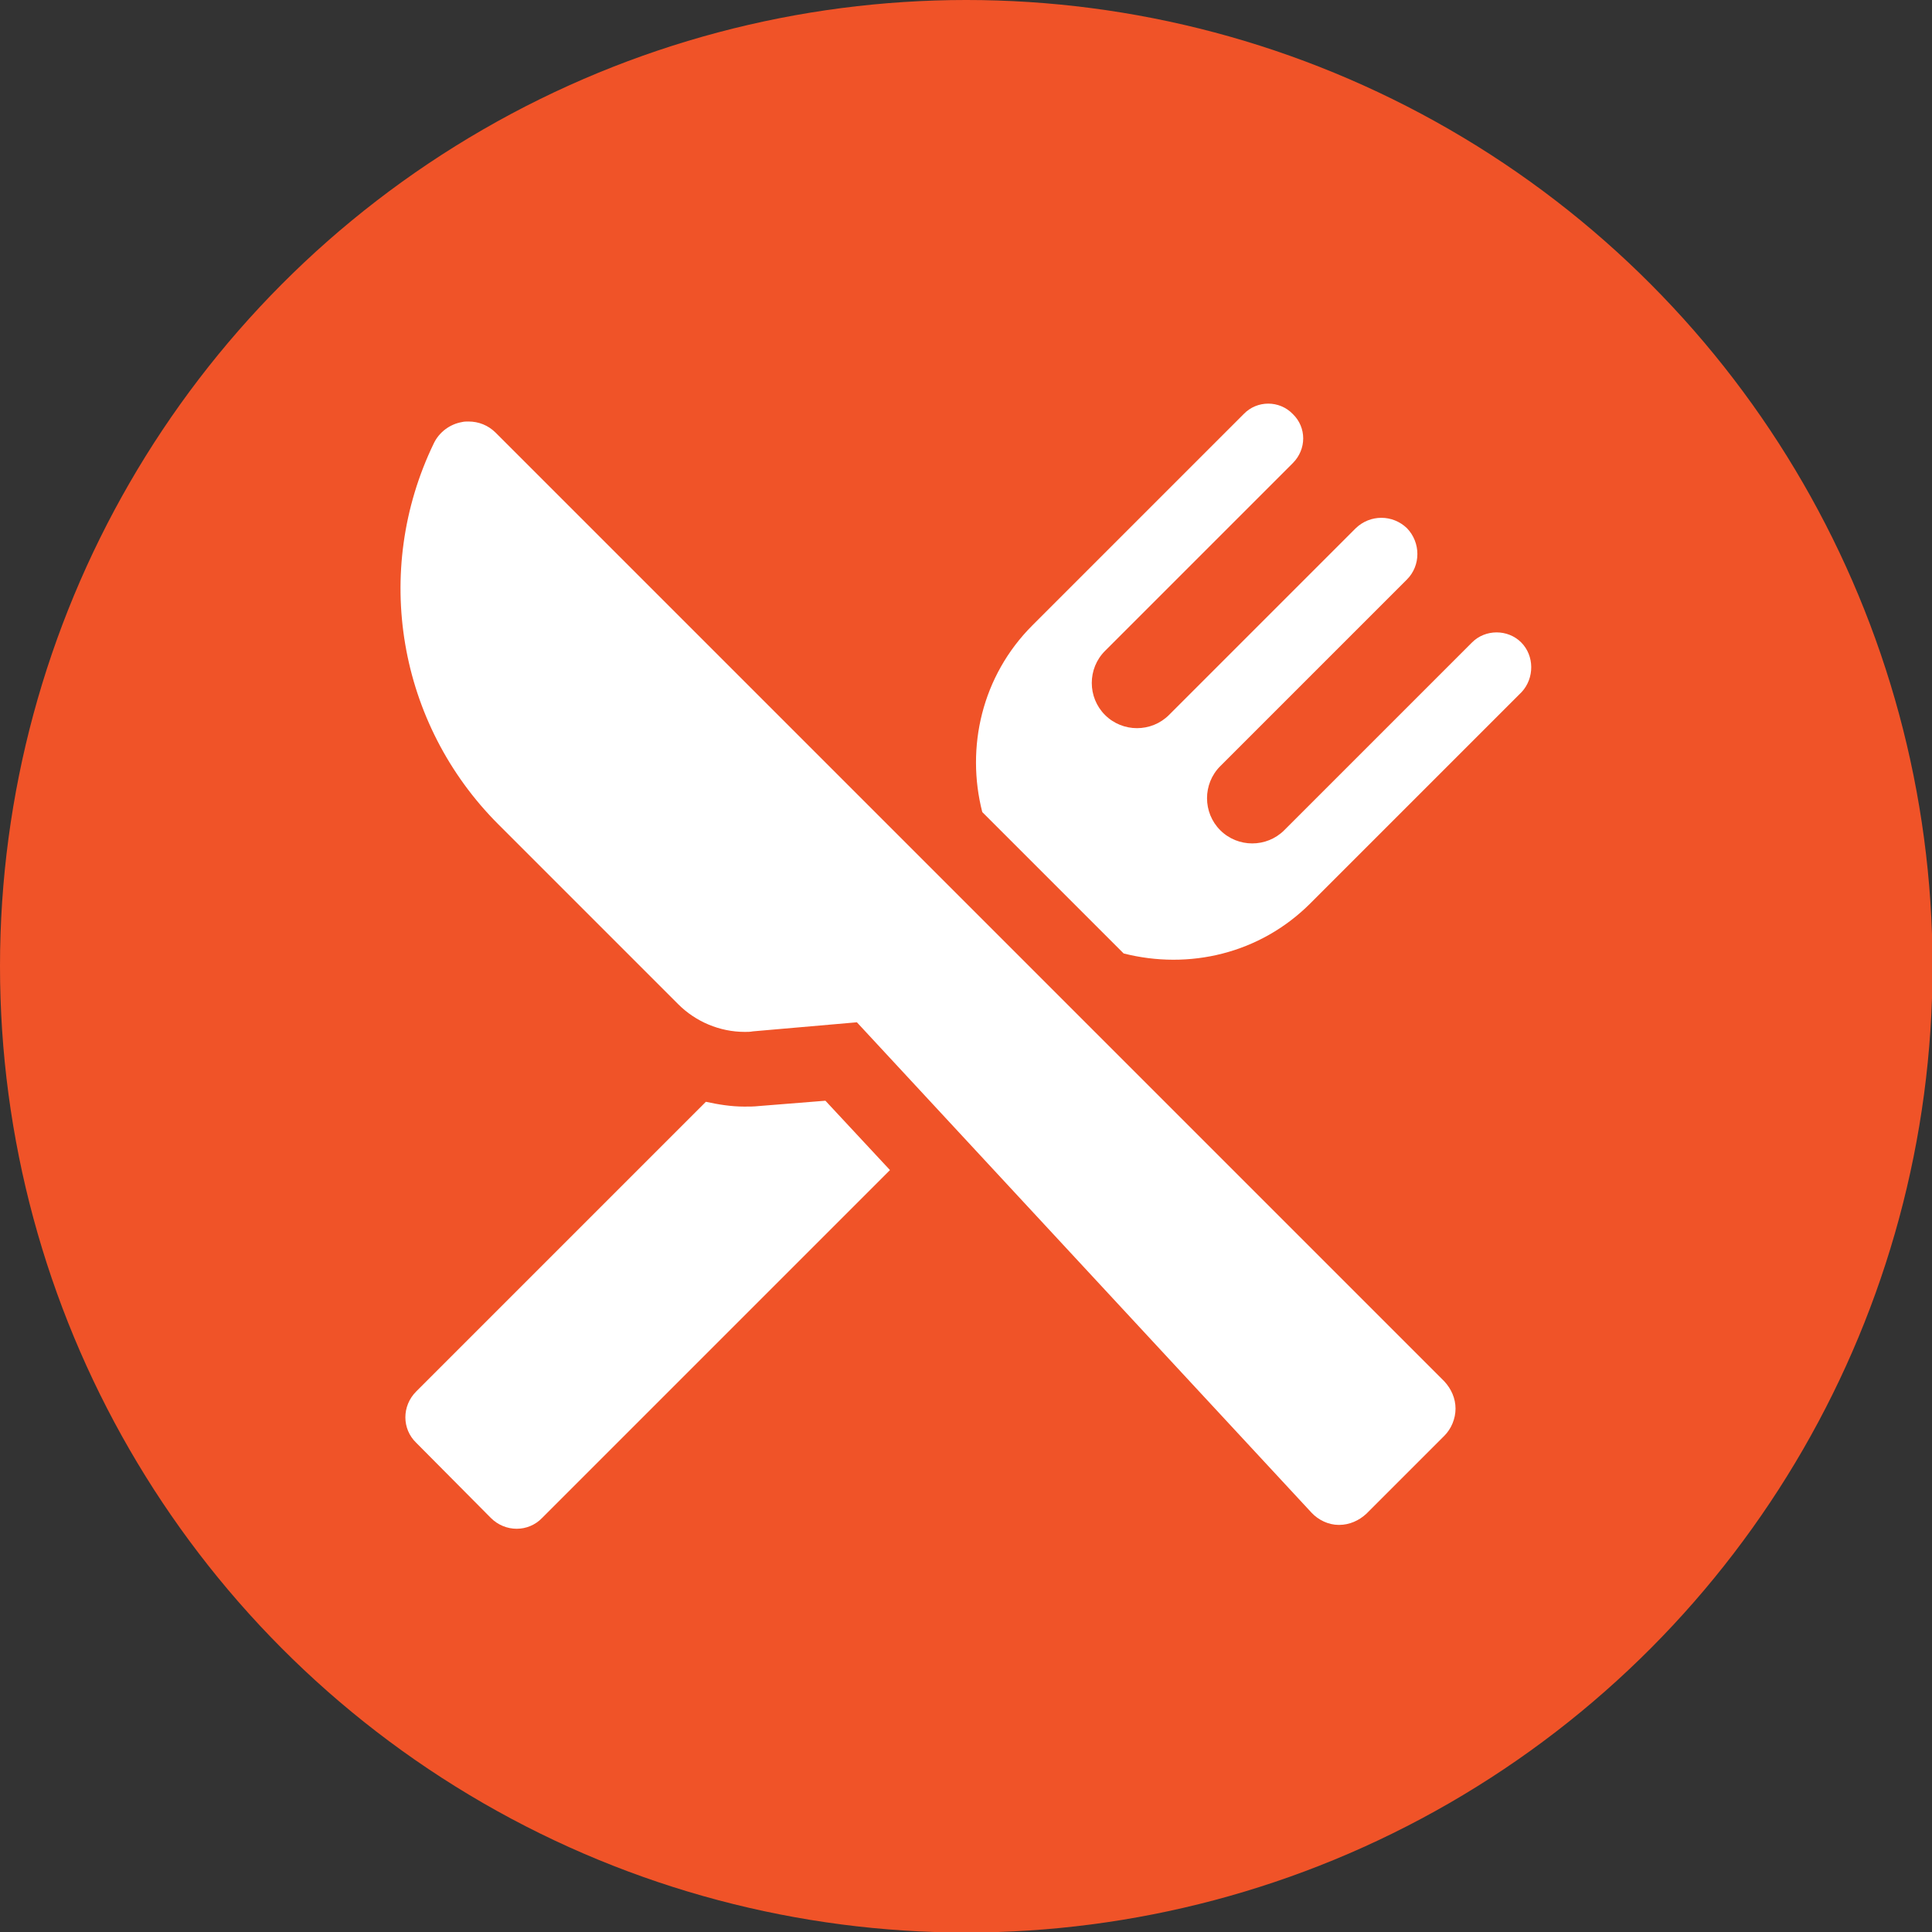 <?xml version="1.0" encoding="utf-8"?>
<!-- Generator: Adobe Illustrator 22.1.0, SVG Export Plug-In . SVG Version: 6.00 Build 0)  -->
<svg version="1.1" id="Capa_1" xmlns="http://www.w3.org/2000/svg" xmlns:xlink="http://www.w3.org/1999/xlink" x="0px" y="0px"
	 viewBox="0 0 362.1 362.1" style="enable-background:new 0 0 362.1 362.1;" xml:space="preserve">
<rect x="0" y="0" width="362.1" height="362.1" fill="#333333" stroke="none"/>
<style type="text/css">
	.st0{fill:#F05328;}
	.st1{fill:#FFFFFF;}
</style>
<circle class="st0" cx="181.1" cy="181.1" r="181.1"/>
<g id="XMLID_95_">
	<path id="XMLID_98_" class="st1" d="M142.2,207.3c-0.9,0.1-1.8,0.1-2.7,0.1c-2.5,0-4.9-0.4-7.2-0.9l-54.3,54.3
		c-2.7,2.7-2.7,7,0,9.6l14,14.1c2.7,2.7,7,2.7,9.6,0l65.2-65.2l-12.1-13L142.2,207.3z"/>
	<path id="XMLID_97_" class="st1" d="M285.1,120.4c-2.5-2.5-6.7-2.5-9.2,0l-35.2,35.2c-3.3,3.3-8.7,3.3-12,0c-3.3-3.3-3.3-8.7,0-12
		l35-35c2.6-2.6,2.6-6.9,0-9.6c-2.7-2.6-6.9-2.6-9.6,0l-35,35c-3.3,3.3-8.7,3.3-12,0c-3.3-3.3-3.3-8.7,0-12l35.2-35.2
		c2.6-2.6,2.6-6.7,0-9.2c-2.5-2.6-6.7-2.6-9.2,0l-39.6,39.6c-9.5,9.5-12.5,22.9-9.4,35l26.5,26.5c12.2,3.1,25.5,0.1,35-9.4
		l39.6-39.6C287.6,127.1,287.6,122.9,285.1,120.4z"/>
	<path id="XMLID_96_" class="st1" d="M92.9,81.1c-1.4-1.4-3.2-2.1-5.1-2.1c-0.4,0-0.8,0-1.2,0.1c-2.3,0.4-4.3,1.9-5.3,4
		c-11.6,24-6.7,52.6,12.1,71.4l33.7,33.7c3.3,3.3,7.8,5.2,12.5,5.2c0.5,0,1,0,1.5-0.1l19.5-1.7l85.2,91.9c1.3,1.4,3.2,2.3,5.1,2.3
		c0,0,0.1,0,0.1,0c1.9,0,3.7-0.8,5.1-2.1l14.6-14.6c1.3-1.3,2.1-3.2,2.1-5.1c0-1.9-0.8-3.7-2.1-5.1L92.9,81.1z"/>
</g>
</svg>
